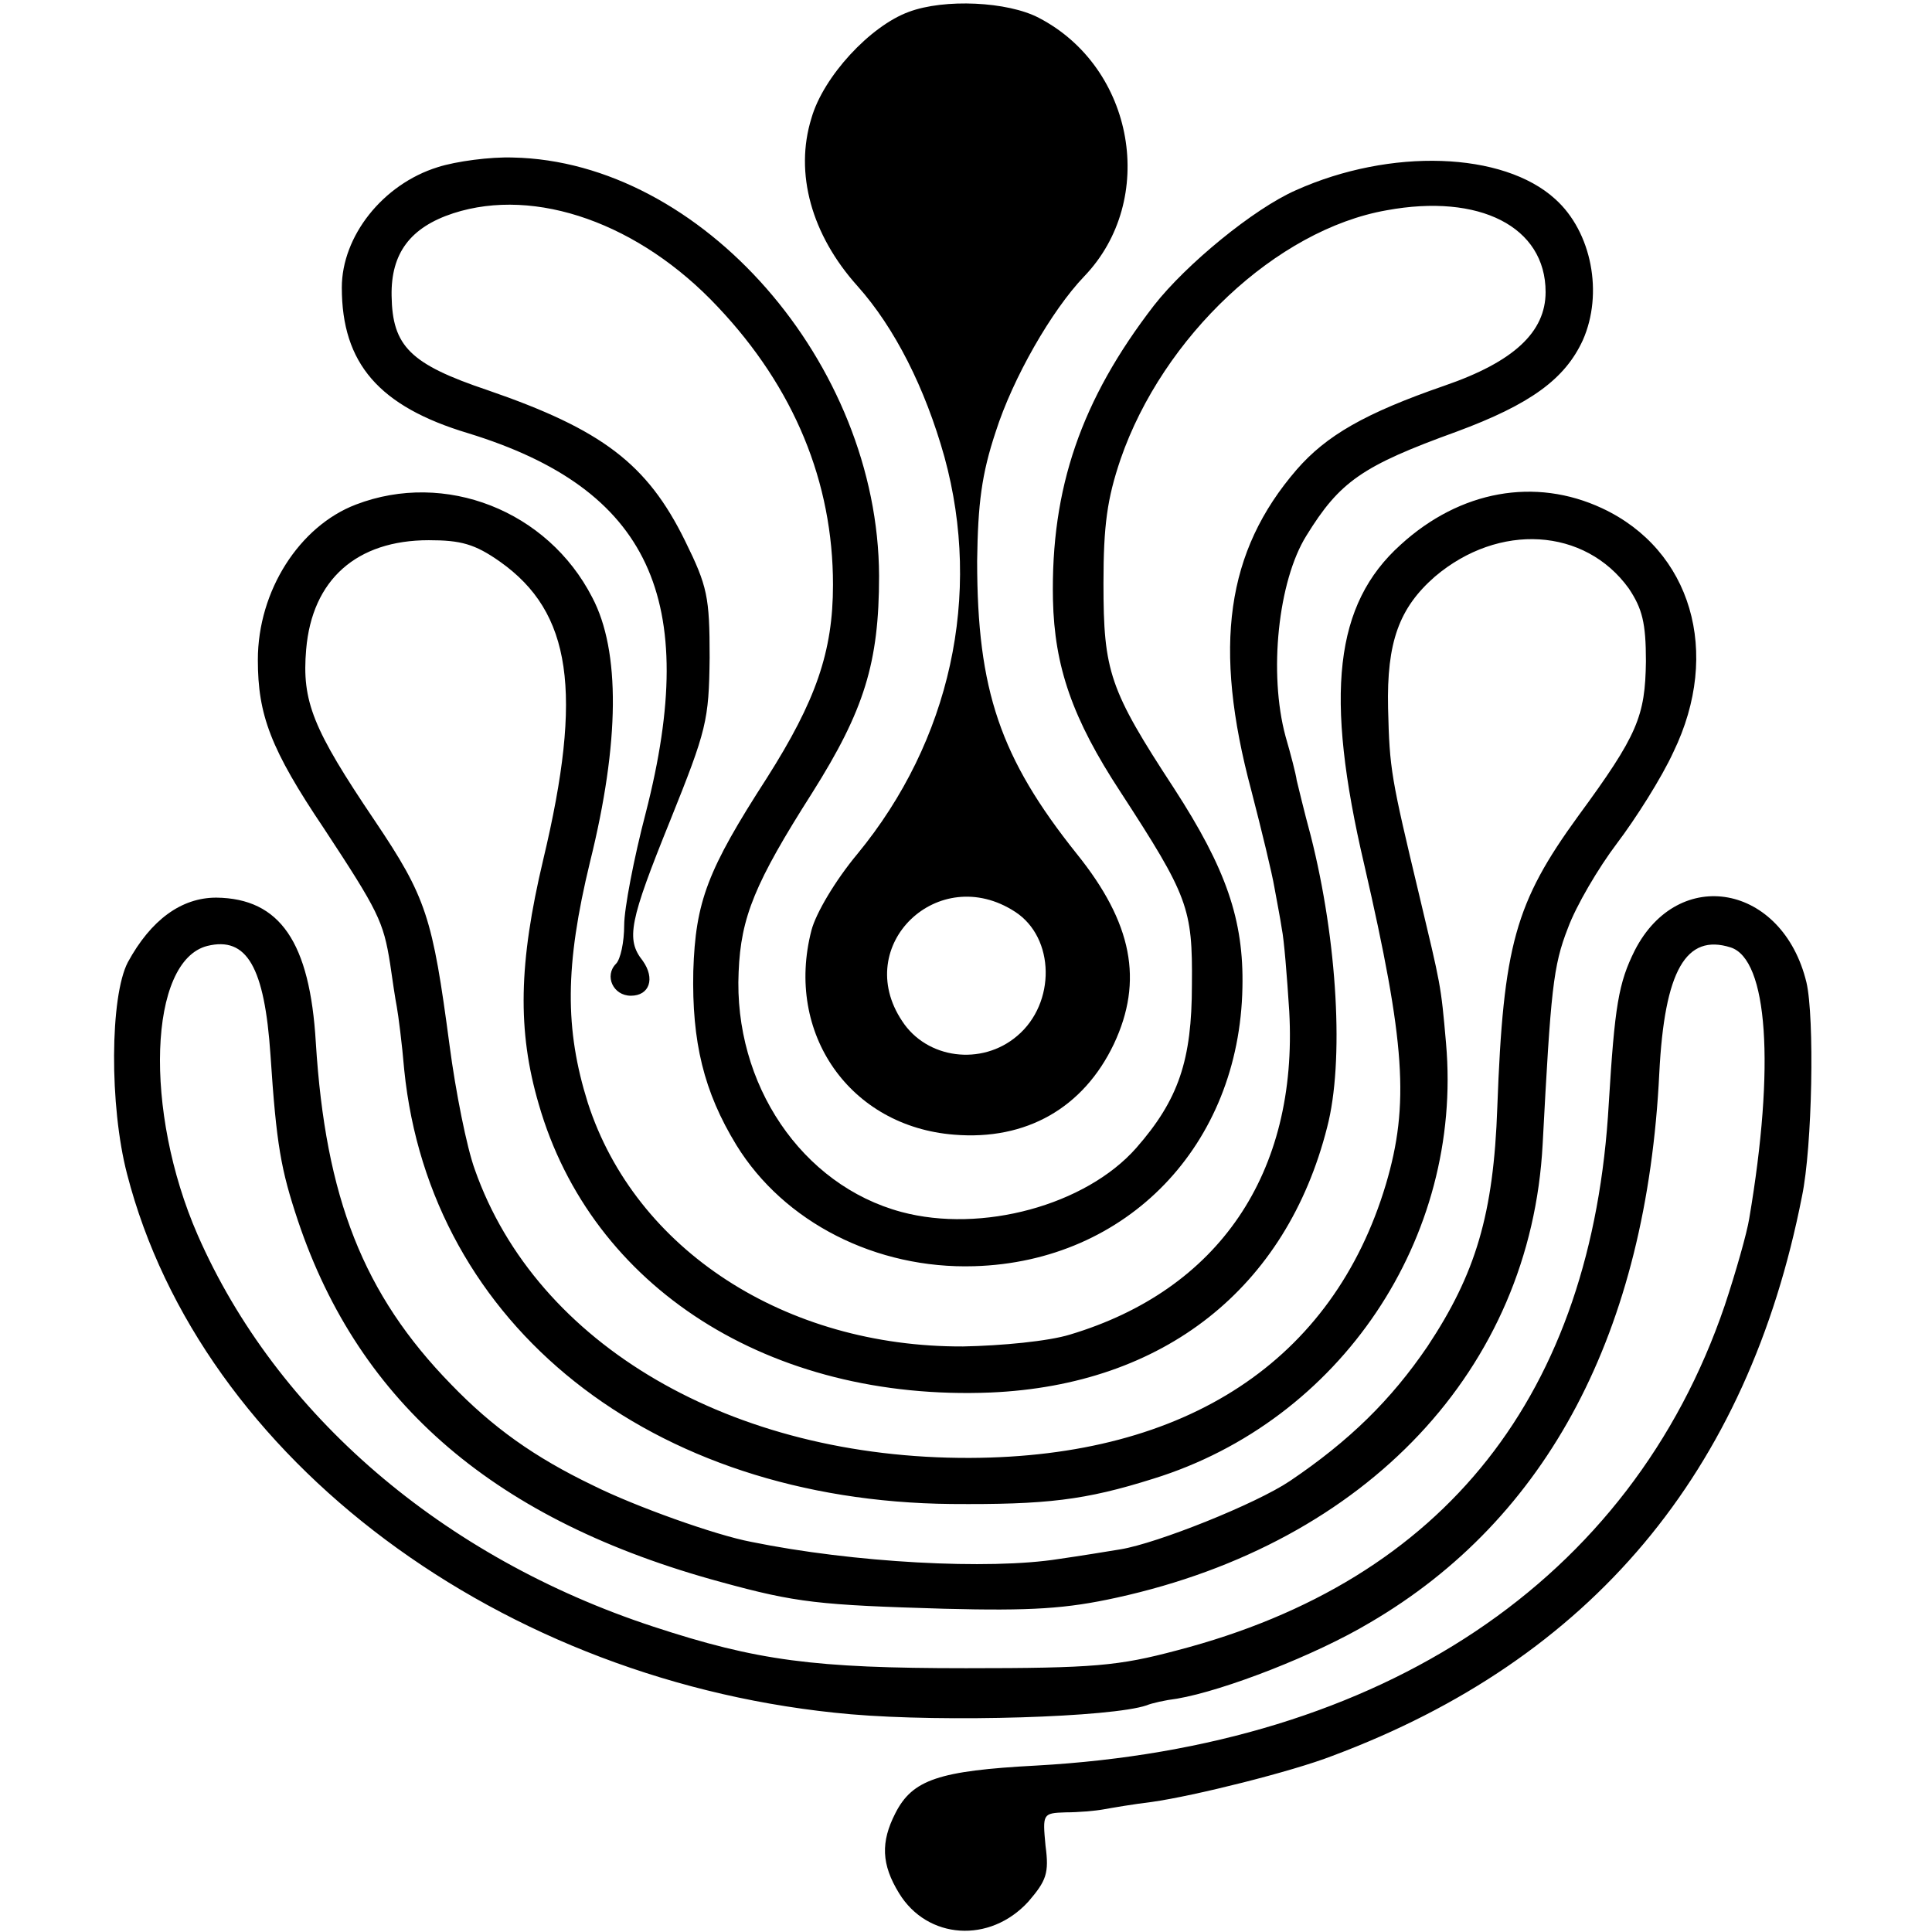 <?xml version="1.0" standalone="no"?>
<!DOCTYPE svg PUBLIC "-//W3C//DTD SVG 20010904//EN"
 "http://www.w3.org/TR/2001/REC-SVG-20010904/DTD/svg10.dtd">
<svg version="1.0" xmlns="http://www.w3.org/2000/svg"
 width="260pt" height="260pt" viewBox="0 0 260 260"
 preserveAspectRatio="xMidYMid meet">
<g transform="translate(0,260) scale(0.1,-0.1)"
fill="#000000" stroke="none">
<path d="M1223 2584 c-52 -19 -115 -87 -131 -143 -23 -74 0 -157 62 -226 50
-56 91 -137 117 -230 51 -186 8 -382 -117 -534 -30 -36 -56 -80 -62 -103 -36
-139 52 -264 192 -275 97 -8 174 36 215 122 40 85 25 163 -50 256 -103 129
-134 220 -134 394 1 77 6 117 25 174 23 72 75 163 119 209 99 103 68 281 -61
348 -42 22 -127 26 -175 8z m143 -1211 c54 -35 55 -123 3 -167 -48 -41 -122
-31 -155 20 -68 102 49 214 152 147z"/>
<path d="M589 2375 c-74 -23 -129 -93 -129 -162 0 -102 50 -160 170 -196 244
-75 313 -223 239 -511 -16 -61 -29 -129 -29 -151 0 -23 -5 -46 -11 -52 -16
-16 -4 -43 20 -43 25 0 33 23 16 47 -23 29 -18 53 37 189 49 122 52 134 53
219 0 82 -3 96 -33 157 -51 104 -112 150 -266 203 -104 35 -128 59 -129 127
-1 57 25 92 83 111 111 36 251 -14 356 -126 103 -109 155 -236 155 -374 0 -90
-23 -156 -89 -260 -80 -124 -96 -166 -99 -260 -2 -95 14 -162 58 -234 64 -104
188 -167 320 -163 206 6 357 163 361 375 2 91 -22 160 -92 268 -87 133 -95
157 -95 276 0 78 5 114 23 167 57 165 210 309 358 335 125 23 214 -22 214
-110 0 -54 -43 -94 -136 -126 -107 -37 -159 -67 -199 -113 -95 -110 -113 -238
-61 -432 14 -54 28 -112 31 -130 3 -17 8 -42 10 -56 3 -14 7 -64 10 -111 12
-218 -95 -375 -295 -435 -29 -9 -92 -15 -144 -16 -239 -1 -441 130 -505 328
-31 99 -31 184 3 324 40 161 41 284 3 356 -60 117 -198 171 -318 125 -76 -29
-132 -116 -132 -209 0 -74 17 -120 89 -227 73 -111 80 -125 89 -182 3 -21 7
-48 9 -58 2 -11 7 -49 10 -85 35 -344 332 -580 736 -584 128 -1 180 5 272 34
252 78 417 324 394 586 -7 80 -7 77 -36 199 -38 159 -40 169 -42 252 -2 89 15
135 63 177 86 73 202 66 261 -16 18 -27 23 -46 23 -98 -1 -74 -11 -99 -91
-208 -85 -117 -101 -174 -109 -392 -5 -144 -29 -224 -94 -322 -49 -72 -105
-127 -185 -181 -46 -31 -179 -84 -228 -92 -18 -3 -55 -9 -83 -13 -94 -15 -277
-5 -414 23 -48 9 -157 48 -213 76 -79 38 -135 78 -191 136 -118 121 -169 251
-182 460 -8 135 -48 194 -134 195 -47 0 -88 -30 -119 -87 -24 -46 -25 -193 -1
-285 99 -384 504 -686 974 -727 128 -11 351 -4 398 12 7 3 25 7 41 9 64 11
187 59 259 102 240 140 373 392 390 740 7 138 36 188 96 169 50 -16 60 -159
25 -365 -3 -19 -18 -72 -33 -117 -126 -370 -460 -593 -926 -619 -132 -7 -167
-19 -190 -64 -20 -39 -19 -69 5 -108 38 -62 122 -68 174 -11 24 28 28 38 23
75 -4 43 -4 44 27 45 17 0 40 2 51 4 11 2 40 7 65 10 57 8 189 41 243 62 348
130 559 381 632 753 14 67 17 241 6 288 -32 132 -172 158 -231 43 -22 -44 -27
-75 -35 -206 -22 -391 -220 -642 -581 -736 -79 -21 -112 -24 -284 -24 -205 0
-281 10 -421 56 -283 93 -507 285 -613 527 -73 167 -66 369 13 389 53 13 77
-28 85 -147 8 -121 14 -154 37 -223 83 -247 267 -404 569 -486 102 -28 132
-31 301 -36 117 -3 164 0 232 15 337 74 557 308 573 610 11 208 14 240 34 291
11 30 41 81 66 114 25 33 60 88 76 123 65 134 24 272 -96 328 -90 42 -191 24
-271 -49 -89 -80 -103 -201 -49 -431 55 -239 61 -322 29 -430 -71 -237 -268
-367 -560 -368 -320 -1 -583 152 -666 388 -11 30 -26 106 -34 167 -23 173 -31
199 -101 303 -83 123 -98 160 -92 230 8 94 68 147 165 147 43 0 62 -5 96 -29
96 -68 112 -175 58 -401 -33 -139 -35 -230 -6 -329 71 -247 311 -400 608 -388
233 10 398 140 453 357 23 88 14 250 -22 392 -9 33 -17 67 -19 75 -1 8 -8 35
-15 59 -23 85 -10 209 28 270 45 73 75 94 202 140 100 37 146 71 170 123 28
63 12 146 -37 190 -70 64 -222 69 -349 12 -57 -25 -148 -100 -191 -155 -98
-127 -139 -246 -136 -396 2 -90 26 -160 91 -259 91 -140 97 -156 96 -259 0
-102 -18 -155 -75 -220 -68 -77 -208 -115 -316 -86 -134 36 -226 172 -219 323
3 74 22 120 99 241 70 111 90 175 90 292 -1 286 -239 558 -493 563 -30 1 -76
-5 -101 -13z"/>
</g>
</svg>
